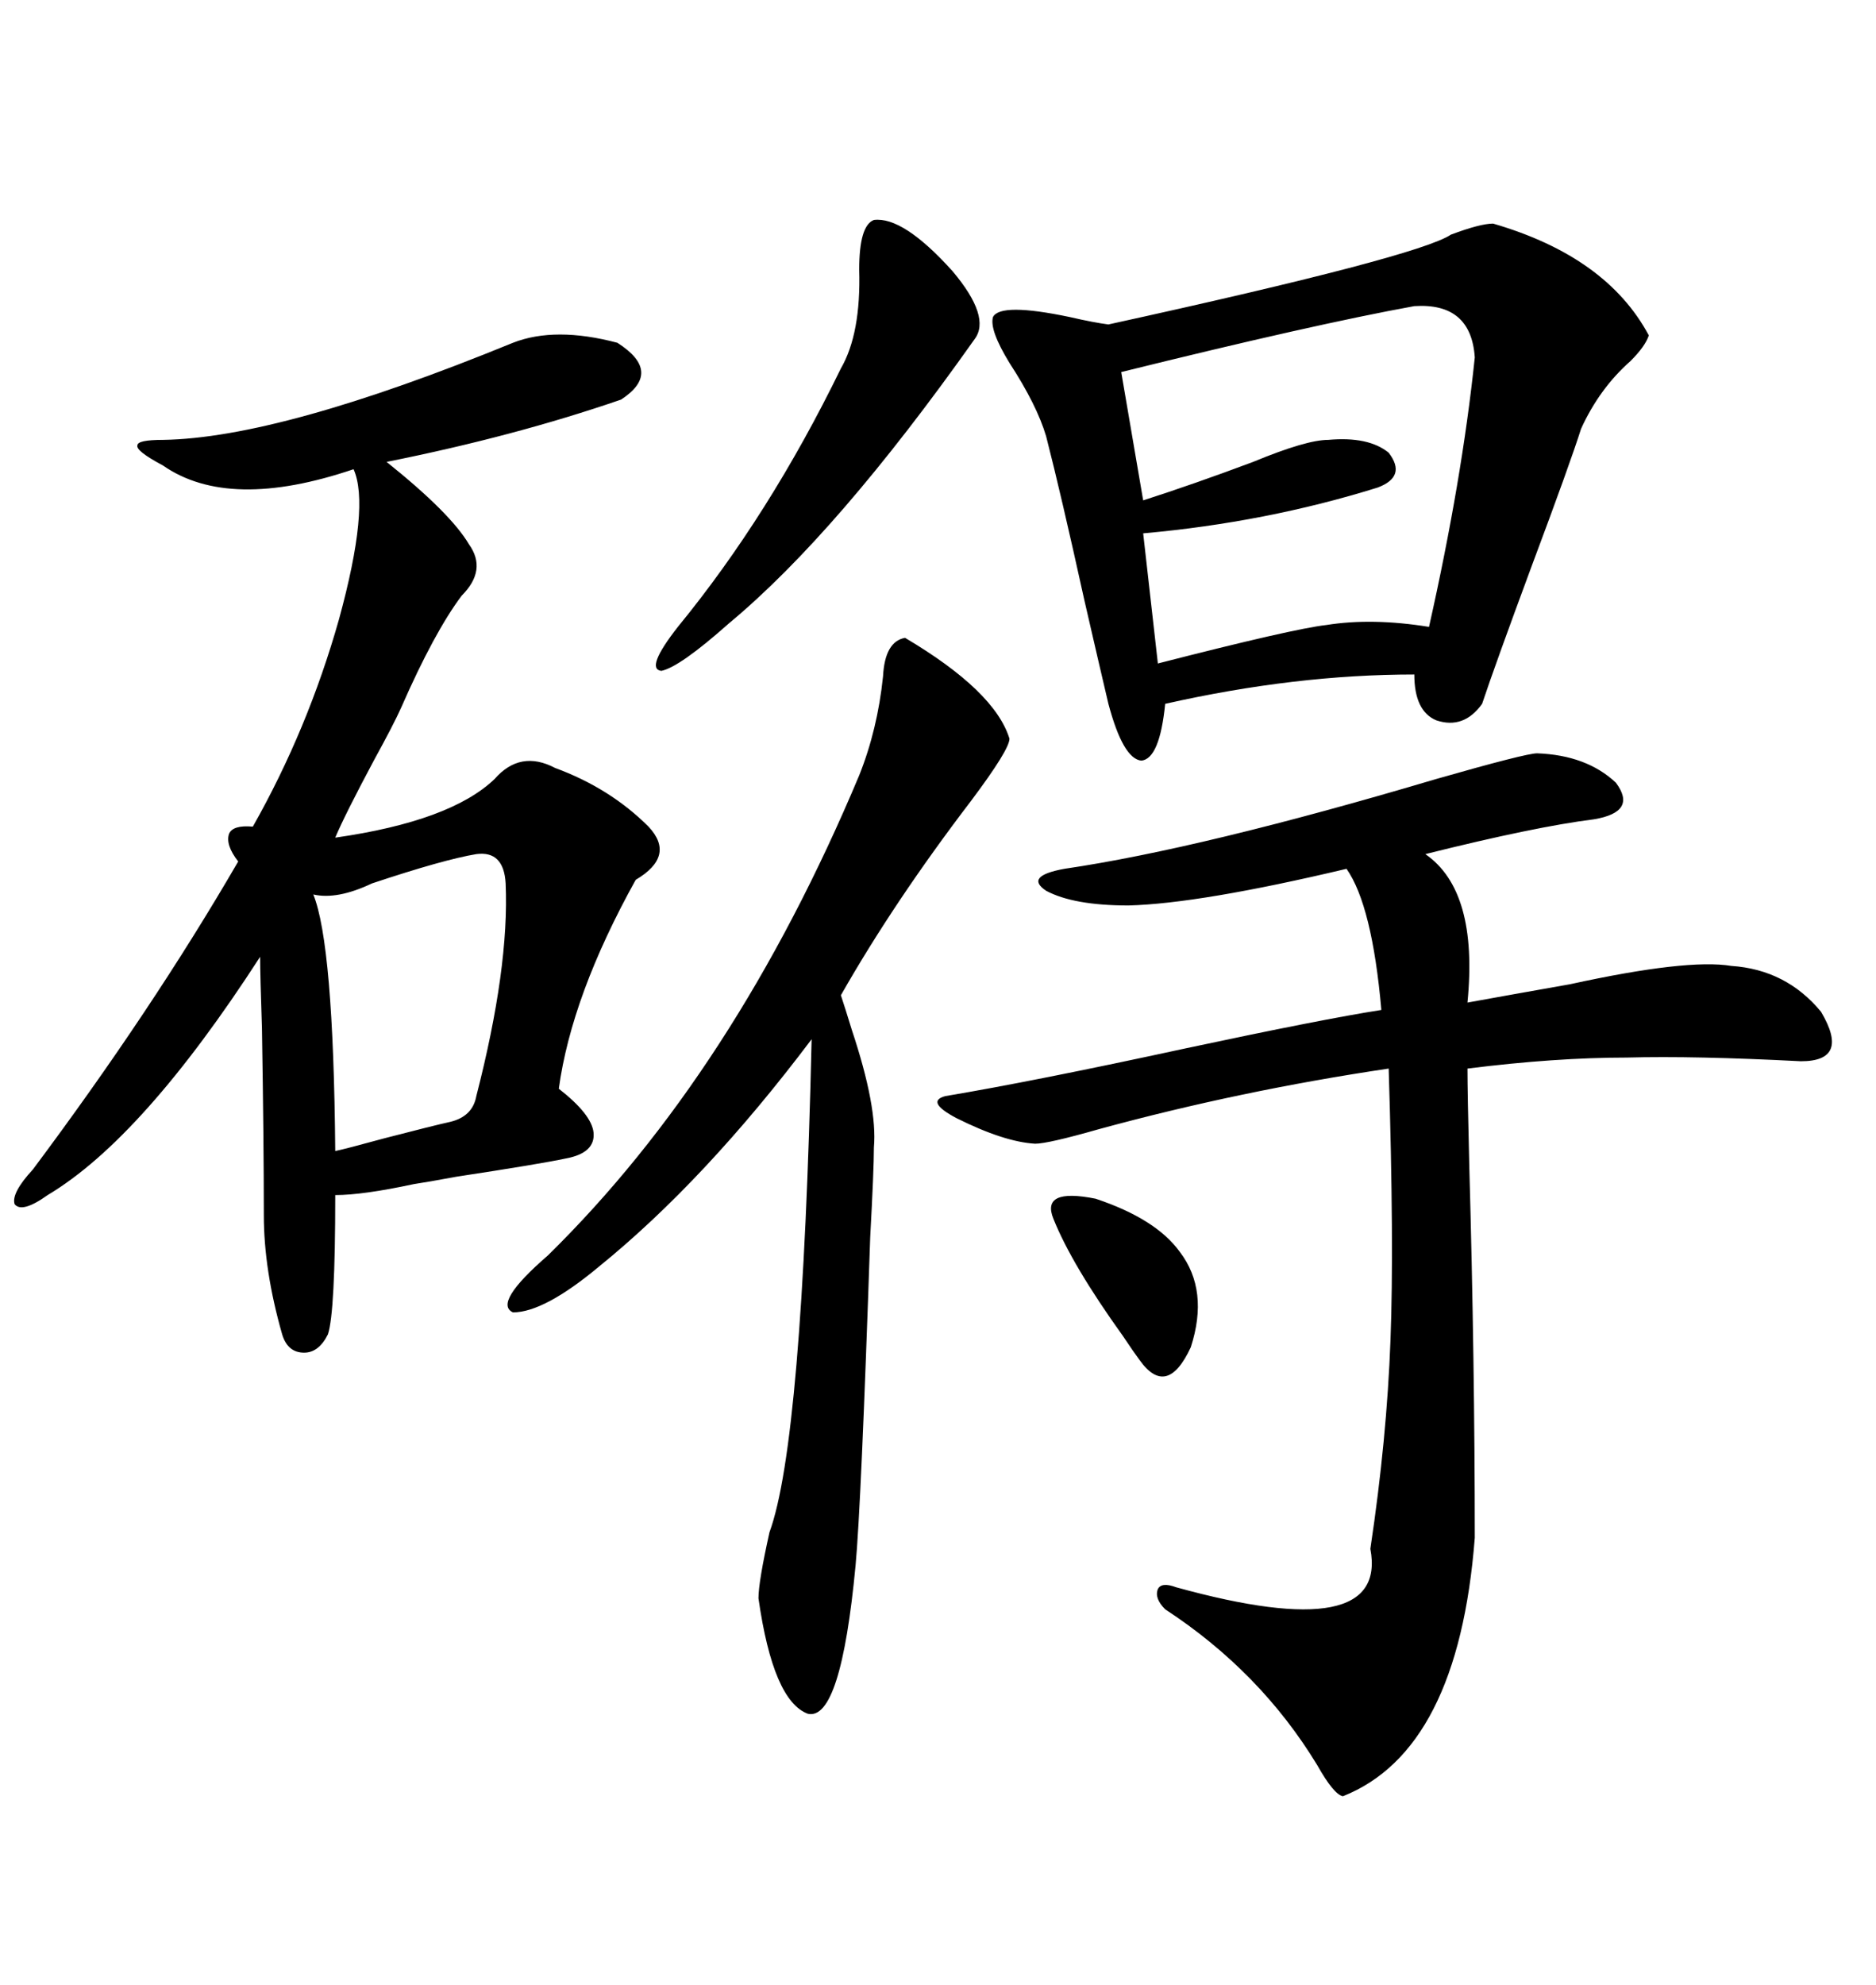 <svg xmlns="http://www.w3.org/2000/svg" xmlns:xlink="http://www.w3.org/1999/xlink" width="300" height="317.285"><path d="M82.03 54.79L82.03 54.79Q88.77 52.15 98.73 54.79L98.73 54.79Q106.05 59.47 99.32 63.87L99.32 63.87Q82.32 69.73 61.82 73.83L61.82 73.83Q72.07 82.03 75 87.01L75 87.01Q77.93 91.11 73.83 95.21L73.83 95.21Q69.43 101.07 64.16 113.09L64.16 113.09Q62.99 115.72 59.77 121.58L59.77 121.58Q55.08 130.37 53.61 133.89L53.61 133.89Q72.07 131.25 79.10 124.51L79.10 124.51Q83.20 119.82 88.77 122.75L88.77 122.75Q97.56 125.98 103.71 132.13L103.71 132.13Q108.11 136.82 101.66 140.63L101.66 140.63Q91.41 159.08 89.36 174.02L89.36 174.02Q94.63 178.13 94.92 181.05L94.92 181.05Q95.21 184.28 90.53 185.16L90.53 185.16Q86.43 186.04 72.95 188.09L72.95 188.09Q68.26 188.96 66.21 189.26L66.21 189.26Q58.01 191.02 53.61 191.02L53.61 191.02Q53.61 209.77 52.44 213.28L52.44 213.28Q50.98 216.21 48.63 216.21L48.63 216.21Q46.00 216.21 45.12 213.28L45.12 213.28Q42.19 203.03 42.19 194.24L42.19 194.24Q42.19 182.52 41.89 164.36L41.89 164.36Q41.60 155.86 41.60 152.93L41.60 152.93Q22.85 181.93 7.62 191.02L7.62 191.02Q3.52 193.95 2.34 192.48L2.34 192.48Q1.76 190.72 5.27 186.91L5.27 186.91Q24.32 161.43 38.09 137.70L38.09 137.70Q36.04 135.06 36.62 133.30L36.62 133.30Q37.21 131.84 40.43 132.13L40.43 132.13Q49.22 116.60 54.20 99.02L54.20 99.02Q59.18 80.86 56.54 75L56.54 75Q36.62 81.74 26.07 74.41L26.07 74.41Q21.68 72.07 21.97 71.19L21.97 71.19Q21.97 70.31 26.07 70.31L26.07 70.31Q44.82 70.02 82.03 54.79ZM238.77 35.74L238.77 35.74Q256.93 41.02 263.67 53.61L263.67 53.61Q263.09 55.37 260.74 57.71L260.74 57.71Q255.76 62.11 252.83 68.55L252.83 68.55Q251.07 74.12 244.92 90.53L244.92 90.53Q239.06 106.35 237.01 112.50L237.01 112.50Q234.08 116.60 229.69 115.14L229.69 115.14Q226.17 113.67 226.17 107.81L226.17 107.81Q207.13 107.81 186.33 112.50L186.33 112.50Q185.45 121.29 182.52 121.58L182.52 121.58Q179.59 121.29 177.25 112.50L177.25 112.50Q176.07 107.52 173.44 96.09L173.44 96.09Q169.63 78.81 167.29 69.73L167.29 69.73Q165.82 64.75 161.43 58.01L161.43 58.01Q158.20 52.73 158.79 50.68L158.79 50.68Q159.96 48.34 171.09 50.68L171.09 50.68Q174.90 51.56 177.25 51.86L177.25 51.86Q226.76 41.02 232.03 37.50L232.03 37.50Q236.72 35.74 238.77 35.74ZM245.80 120.41L245.80 120.41Q253.71 120.70 258.40 125.10L258.40 125.10Q261.91 129.79 254.88 130.96L254.88 130.96Q245.51 132.13 227.93 136.52L227.93 136.52Q236.43 142.38 234.67 160.25L234.67 160.25Q241.11 159.08 251.07 157.32L251.07 157.32Q269.82 153.22 276.86 154.39L276.86 154.39Q285.64 154.98 291.21 161.72L291.21 161.72Q295.90 169.63 287.99 169.63L287.99 169.63Q271.00 168.75 260.16 169.04L260.16 169.04Q248.73 169.04 234.67 170.80L234.67 170.80Q234.67 174.61 234.96 186.33L234.96 186.33Q235.84 217.97 235.84 245.80L235.84 245.80Q233.20 279.79 214.75 287.11L214.75 287.11Q213.28 286.82 210.64 282.13L210.64 282.13Q201.56 267.19 186.33 257.23L186.33 257.23Q184.57 255.47 185.16 254.00L185.16 254.00Q185.74 252.83 188.09 253.71L188.09 253.71Q222.07 263.09 219.14 247.56L219.14 247.56Q221.78 229.98 222.36 214.16L222.36 214.16Q222.95 198.93 222.07 170.80L222.07 170.80Q198.34 174.32 175.78 180.47L175.78 180.47Q167.58 182.81 165.53 182.81L165.53 182.81Q160.55 182.52 152.93 178.71L152.93 178.71Q147.95 176.07 151.17 175.20L151.17 175.20Q165.23 172.85 189.55 167.58L189.55 167.58Q211.52 162.89 220.90 161.43L220.90 161.43Q219.43 144.73 215.33 138.87L215.33 138.87Q191.89 144.43 180.47 144.73L180.47 144.73Q171.68 144.73 167.29 142.38L167.29 142.38Q163.77 140.04 170.21 138.87L170.21 138.87Q192.19 135.64 229.69 124.51L229.69 124.51Q244.04 120.41 245.80 120.41ZM144.73 101.95L144.73 101.95Q159.08 110.45 161.43 118.07L161.43 118.07Q161.43 119.82 155.27 128.03L155.27 128.03Q142.97 144.14 134.47 159.08L134.47 159.08Q135.06 160.84 136.23 164.65L136.23 164.65Q140.33 176.95 139.75 183.40L139.75 183.40Q139.75 186.91 139.16 197.75L139.16 197.75Q137.70 240.82 136.82 250.20L136.82 250.20Q134.47 275.10 129.20 273.93L129.20 273.93Q123.63 271.88 121.29 255.47L121.29 255.47Q121.29 252.83 123.05 244.92L123.05 244.92Q128.32 230.57 129.79 166.11L129.79 166.11Q112.79 188.67 95.80 202.44L95.80 202.44Q87.01 209.77 82.03 209.77L82.03 209.77Q78.81 208.30 87.60 200.68L87.60 200.68Q117.48 171.39 137.40 123.93L137.40 123.93Q140.33 116.60 141.21 108.11L141.21 108.11Q141.50 102.54 144.73 101.95ZM226.17 48.93L226.17 48.93Q210.06 51.86 179.30 59.47L179.30 59.47L182.81 79.98Q191.02 77.34 200.39 73.83L200.39 73.83Q208.89 70.31 212.40 70.31L212.40 70.31Q218.85 69.73 222.07 72.36L222.07 72.36Q225 76.17 220.31 77.93L220.31 77.93Q202.44 83.50 182.81 85.25L182.81 85.25L185.16 106.05Q206.84 100.49 212.11 99.90L212.11 99.90Q219.43 98.73 228.52 100.20L228.52 100.20Q233.79 76.76 235.84 57.13L235.84 57.13Q235.25 48.34 226.17 48.93ZM76.17 136.52L76.17 136.52Q70.90 137.40 59.47 141.21L59.47 141.21Q53.91 143.85 50.10 142.97L50.10 142.97Q53.32 150.88 53.61 183.98L53.61 183.98Q55.08 183.69 61.52 181.93L61.52 181.93Q69.43 179.88 72.07 179.30L72.07 179.30Q75.59 178.42 76.17 175.20L76.17 175.20Q81.45 154.69 80.86 141.21L80.86 141.21Q80.57 135.94 76.17 136.52ZM139.75 35.16L139.75 35.16Q144.43 34.57 152.34 43.36L152.34 43.36Q158.50 50.68 155.86 54.20L155.86 54.20Q133.89 85.25 116.60 99.61L116.60 99.61Q108.69 106.64 105.76 107.23L105.76 107.23Q103.13 106.93 108.40 100.20L108.40 100.20Q123.05 82.32 134.47 58.89L134.47 58.89Q137.70 53.32 137.40 43.07L137.40 43.07Q137.40 36.04 139.75 35.16ZM168.46 194.82L168.46 194.82Q166.41 189.84 175.20 191.60L175.20 191.60Q184.86 194.82 188.67 200.10L188.67 200.10Q193.36 206.25 190.43 215.33L190.43 215.33Q186.62 223.54 182.23 217.38L182.23 217.38Q181.35 216.21 179.59 213.57L179.59 213.57Q171.39 202.15 168.46 194.82Z"/></svg>
